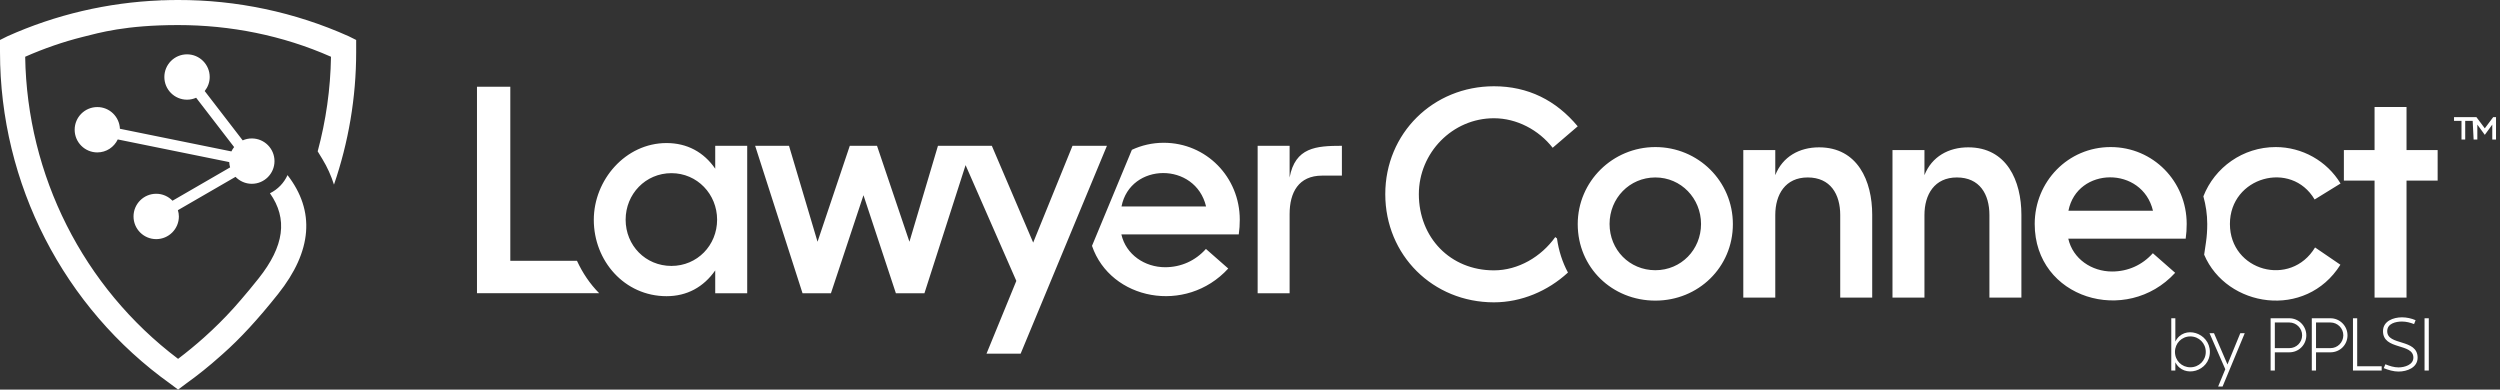 <svg width="154" height="24" viewBox="0 0 154 24" fill="none" xmlns="http://www.w3.org/2000/svg">
<rect x="0" y="0" width="154" height="24" fill="#333333" stroke="none"/>
<g clip-path="url(#clip0_769_31353)">
<path d="M115.328 13.229V18.331H113.358V13.247C113.358 11.96 112.755 10.931 111.353 10.931C109.978 10.931 109.357 11.978 109.357 13.247V18.331H107.387V9.245H109.357V10.789C109.809 9.644 110.847 9.076 112.054 9.076C114.432 9.076 115.328 11.144 115.328 13.229V13.229ZM122.548 18.331H124.518V13.229C124.518 11.144 123.622 9.076 121.244 9.076C120.037 9.076 118.999 9.644 118.546 10.789V9.245H116.577V18.331H118.546V13.247C118.546 11.978 119.168 10.931 120.543 10.931C121.945 10.931 122.548 11.96 122.548 13.247V18.331V18.331ZM10.97 5.4608e-05C10.641 -0.001 10.312 0.007 9.983 0.019L9.983 0.012C9.944 0.015 9.908 0.02 9.87 0.024C6.649 0.155 3.45 0.892 0.459 2.233L0 2.462V3.209C0 11.307 3.906 18.946 10.51 23.655L10.97 24L11.429 23.655C12.177 23.122 12.889 22.549 13.565 21.944L13.565 21.944C13.576 21.934 13.588 21.924 13.599 21.914C13.643 21.874 13.689 21.836 13.732 21.796C14.78 20.872 15.894 19.666 17.131 18.109C19.235 15.463 19.425 13.001 17.711 10.787C17.492 11.274 17.107 11.67 16.629 11.905C17.738 13.482 17.511 15.161 15.928 17.153C15.543 17.637 15.175 18.081 14.817 18.495L14.816 18.494C14.696 18.636 14.572 18.776 14.448 18.916C14.407 18.961 14.367 19.006 14.326 19.05C13.791 19.64 13.214 20.21 12.611 20.751C12.601 20.76 12.59 20.77 12.579 20.779L12.58 20.78C12.06 21.244 11.521 21.688 10.97 22.105C5.112 17.682 1.666 10.79 1.551 3.496C2.704 2.986 3.907 2.572 5.101 2.273C6.12 2.018 7.726 1.544 10.97 1.544C14.186 1.544 17.402 2.175 20.389 3.496C20.358 5.483 20.077 7.438 19.569 9.323L19.863 9.806C20.166 10.302 20.399 10.828 20.573 11.373C21.465 8.775 21.94 6.021 21.94 3.209V2.462L21.48 2.233C18.149 0.74 14.559 -0.007 10.97 5.4608e-05ZM31.435 16.066V5.343H29.382V18.063H36.911C36.341 17.492 35.884 16.808 35.542 16.066H31.435H31.435ZM106.745 13.806C106.745 16.468 104.615 18.518 101.971 18.518C99.309 18.518 97.188 16.486 97.188 13.806C97.188 11.171 99.344 9.059 101.971 9.059C104.606 9.059 106.745 11.162 106.745 13.806ZM104.784 13.797C104.784 12.226 103.559 10.931 101.971 10.931C100.374 10.931 99.149 12.217 99.149 13.797C99.149 15.385 100.374 16.645 101.971 16.645C103.559 16.645 104.784 15.377 104.784 13.797ZM76.37 13.533C76.37 13.835 76.352 14.136 76.308 14.438H69.076C69.36 15.689 70.522 16.461 71.774 16.461C72.75 16.461 73.637 16.062 74.285 15.334L75.66 16.541C73.05 19.391 68.408 18.483 67.267 15.145L69.724 9.228C70.318 8.952 70.979 8.795 71.685 8.795C74.311 8.795 76.37 10.915 76.37 13.533V13.533ZM74.294 12.717C73.637 9.957 69.626 9.993 69.085 12.717H74.294ZM79.44 10.933V8.981H77.471V18.067H79.44V13.187C79.44 11.856 79.99 10.818 81.446 10.818H82.661V8.981C81.064 8.981 79.786 9.079 79.44 10.933ZM95.804 14.604C94.943 15.811 93.532 16.654 92.024 16.654C89.335 16.654 87.401 14.631 87.401 11.96C87.401 9.414 89.468 7.284 92.024 7.284C93.435 7.284 94.784 8.003 95.644 9.103L97.188 7.781C95.848 6.175 94.127 5.314 92.024 5.314C88.288 5.314 85.333 8.207 85.333 11.96C85.333 15.723 88.27 18.624 92.024 18.624C93.716 18.624 95.35 17.928 96.586 16.789C96.243 16.151 96.014 15.441 95.91 14.687L95.804 14.604V14.604ZM44.058 8.981H46.028V18.067H44.058V16.657C43.34 17.686 42.319 18.245 41.059 18.245C38.468 18.245 36.578 16.071 36.578 13.542C36.578 11.084 38.53 8.812 41.059 8.812C42.319 8.812 43.349 9.363 44.058 10.392V8.981V8.981ZM44.174 13.533C44.174 11.962 42.949 10.667 41.361 10.667C39.764 10.667 38.539 11.954 38.539 13.533C38.539 15.121 39.764 16.381 41.361 16.381C42.949 16.381 44.174 15.113 44.174 13.533V13.533ZM66.066 8.981L63.644 14.944L61.097 8.981H57.778L56.021 14.891L54.024 8.981H52.347L50.36 14.891L48.603 8.981H46.517L49.437 18.067H51.185L53.19 12.025L55.187 18.067H56.944L59.48 10.172L62.606 17.304L60.769 21.785H62.872L68.187 8.981H66.066H66.066ZM15.512 11.322C16.283 11.322 16.909 10.696 16.909 9.925C16.909 9.153 16.283 8.528 15.512 8.528C15.312 8.528 15.122 8.571 14.95 8.647L12.61 5.608C12.8 5.37 12.918 5.072 12.918 4.744C12.918 3.972 12.292 3.347 11.521 3.347C10.749 3.347 10.124 3.972 10.124 4.744C10.124 5.515 10.749 6.141 11.521 6.141C11.721 6.141 11.91 6.097 12.082 6.021L14.422 9.06C14.357 9.143 14.3 9.231 14.254 9.327L7.387 7.932C7.355 7.189 6.747 6.595 5.996 6.595C5.224 6.595 4.599 7.22 4.599 7.992C4.599 8.763 5.224 9.389 5.996 9.389C6.553 9.389 7.029 9.061 7.254 8.589L14.121 9.984C14.126 10.098 14.145 10.206 14.175 10.311L10.626 12.365C10.372 12.101 10.017 11.936 9.622 11.936C8.85 11.936 8.225 12.562 8.225 13.333C8.225 14.105 8.85 14.73 9.622 14.73C10.393 14.73 11.019 14.105 11.019 13.333C11.019 13.198 10.994 13.07 10.958 12.947L14.508 10.893C14.762 11.157 15.117 11.322 15.512 11.322V11.322ZM142.581 12.289L144.178 11.304C143.335 9.91 141.809 9.059 140.185 9.059C138.162 9.059 136.422 10.314 135.728 12.095C135.879 12.637 135.966 13.207 135.966 13.797C135.966 14.196 135.941 14.565 135.888 14.925L135.776 15.688C137.157 18.942 142.033 19.702 144.169 16.308L142.608 15.243C141.108 17.728 137.363 16.699 137.363 13.797C137.363 10.895 141.144 9.848 142.581 12.289V12.289ZM153.581 7.215L153.064 7.905L152.547 7.215H151.168V7.445H151.628V8.595H151.857V7.445H152.317L152.375 8.595H152.604V7.675L153.064 8.307L153.524 7.675V8.595H153.754V7.215H153.581H153.581ZM148.242 6.592H146.273V9.245H144.383V11.126H146.273V18.331H148.242V11.126H150.159V9.245H148.242V6.592ZM125.338 13.797C125.338 11.188 127.388 9.059 130.015 9.059C132.641 9.059 134.7 11.179 134.7 13.797C134.7 14.099 134.682 14.4 134.638 14.702H127.406C127.69 15.953 128.852 16.725 130.103 16.725C131.08 16.725 131.967 16.326 132.615 15.598L133.99 16.805C131 20.07 125.338 18.402 125.338 13.797V13.797ZM127.415 12.981H132.623C131.967 10.221 127.956 10.257 127.415 12.981ZM136.128 21.678C136.128 22.886 134.512 23.334 134.001 22.316V22.823H133.751V19.605H134.001V21.039C134.523 19.991 136.128 20.491 136.128 21.678V21.678ZM134.923 20.723C134.393 20.723 133.978 21.149 133.978 21.676C133.978 22.208 134.389 22.625 134.923 22.625C135.457 22.625 135.876 22.212 135.876 21.676C135.876 21.144 135.454 20.723 134.923 20.723V20.723ZM138.276 20.525L136.911 23.81H136.638L137.078 22.744L136.106 20.525H136.382L137.212 22.45L138.002 20.525H138.276H138.276ZM140.13 22.823H139.87V19.605H141.021C141.6 19.605 142.069 20.079 142.069 20.658C142.069 21.241 141.605 21.703 141.021 21.703H140.13V22.823V22.823ZM140.13 21.445H141.021C141.461 21.445 141.807 21.095 141.811 20.658C141.816 20.222 141.454 19.865 141.021 19.865H140.13V21.445V21.445ZM142.667 22.823H142.407V19.605H143.558C144.137 19.605 144.606 20.079 144.606 20.658C144.606 21.241 144.141 21.703 143.558 21.703H142.667V22.823V22.823ZM142.667 21.445H143.558C143.998 21.445 144.343 21.095 144.348 20.658C144.352 20.222 143.991 19.865 143.558 19.865H142.667V21.445V21.445ZM145.203 19.605V22.56H146.711V22.823H144.943V19.605H145.203ZM147.751 22.632C148.112 22.632 148.664 22.477 148.664 22.031C148.664 21.118 146.793 21.584 146.793 20.399C146.793 19.773 147.437 19.547 147.964 19.547C148.242 19.547 148.548 19.612 148.801 19.724L148.707 19.964C148.471 19.872 148.22 19.807 147.966 19.807C147.583 19.807 147.053 19.922 147.053 20.402C147.053 21.311 148.925 20.846 148.925 22.033C148.925 22.648 148.271 22.888 147.751 22.888C147.435 22.888 147.127 22.794 146.838 22.677L146.939 22.439C147.197 22.545 147.47 22.632 147.751 22.632L147.751 22.632ZM149.352 19.605H149.614V22.823H149.352V19.605V19.605Z" fill="white"/>
</g>
<defs>
<clipPath id="clip0_769_31353">
<rect width="154" height="24" fill="white"/>
</clipPath>
</defs>
</svg>
